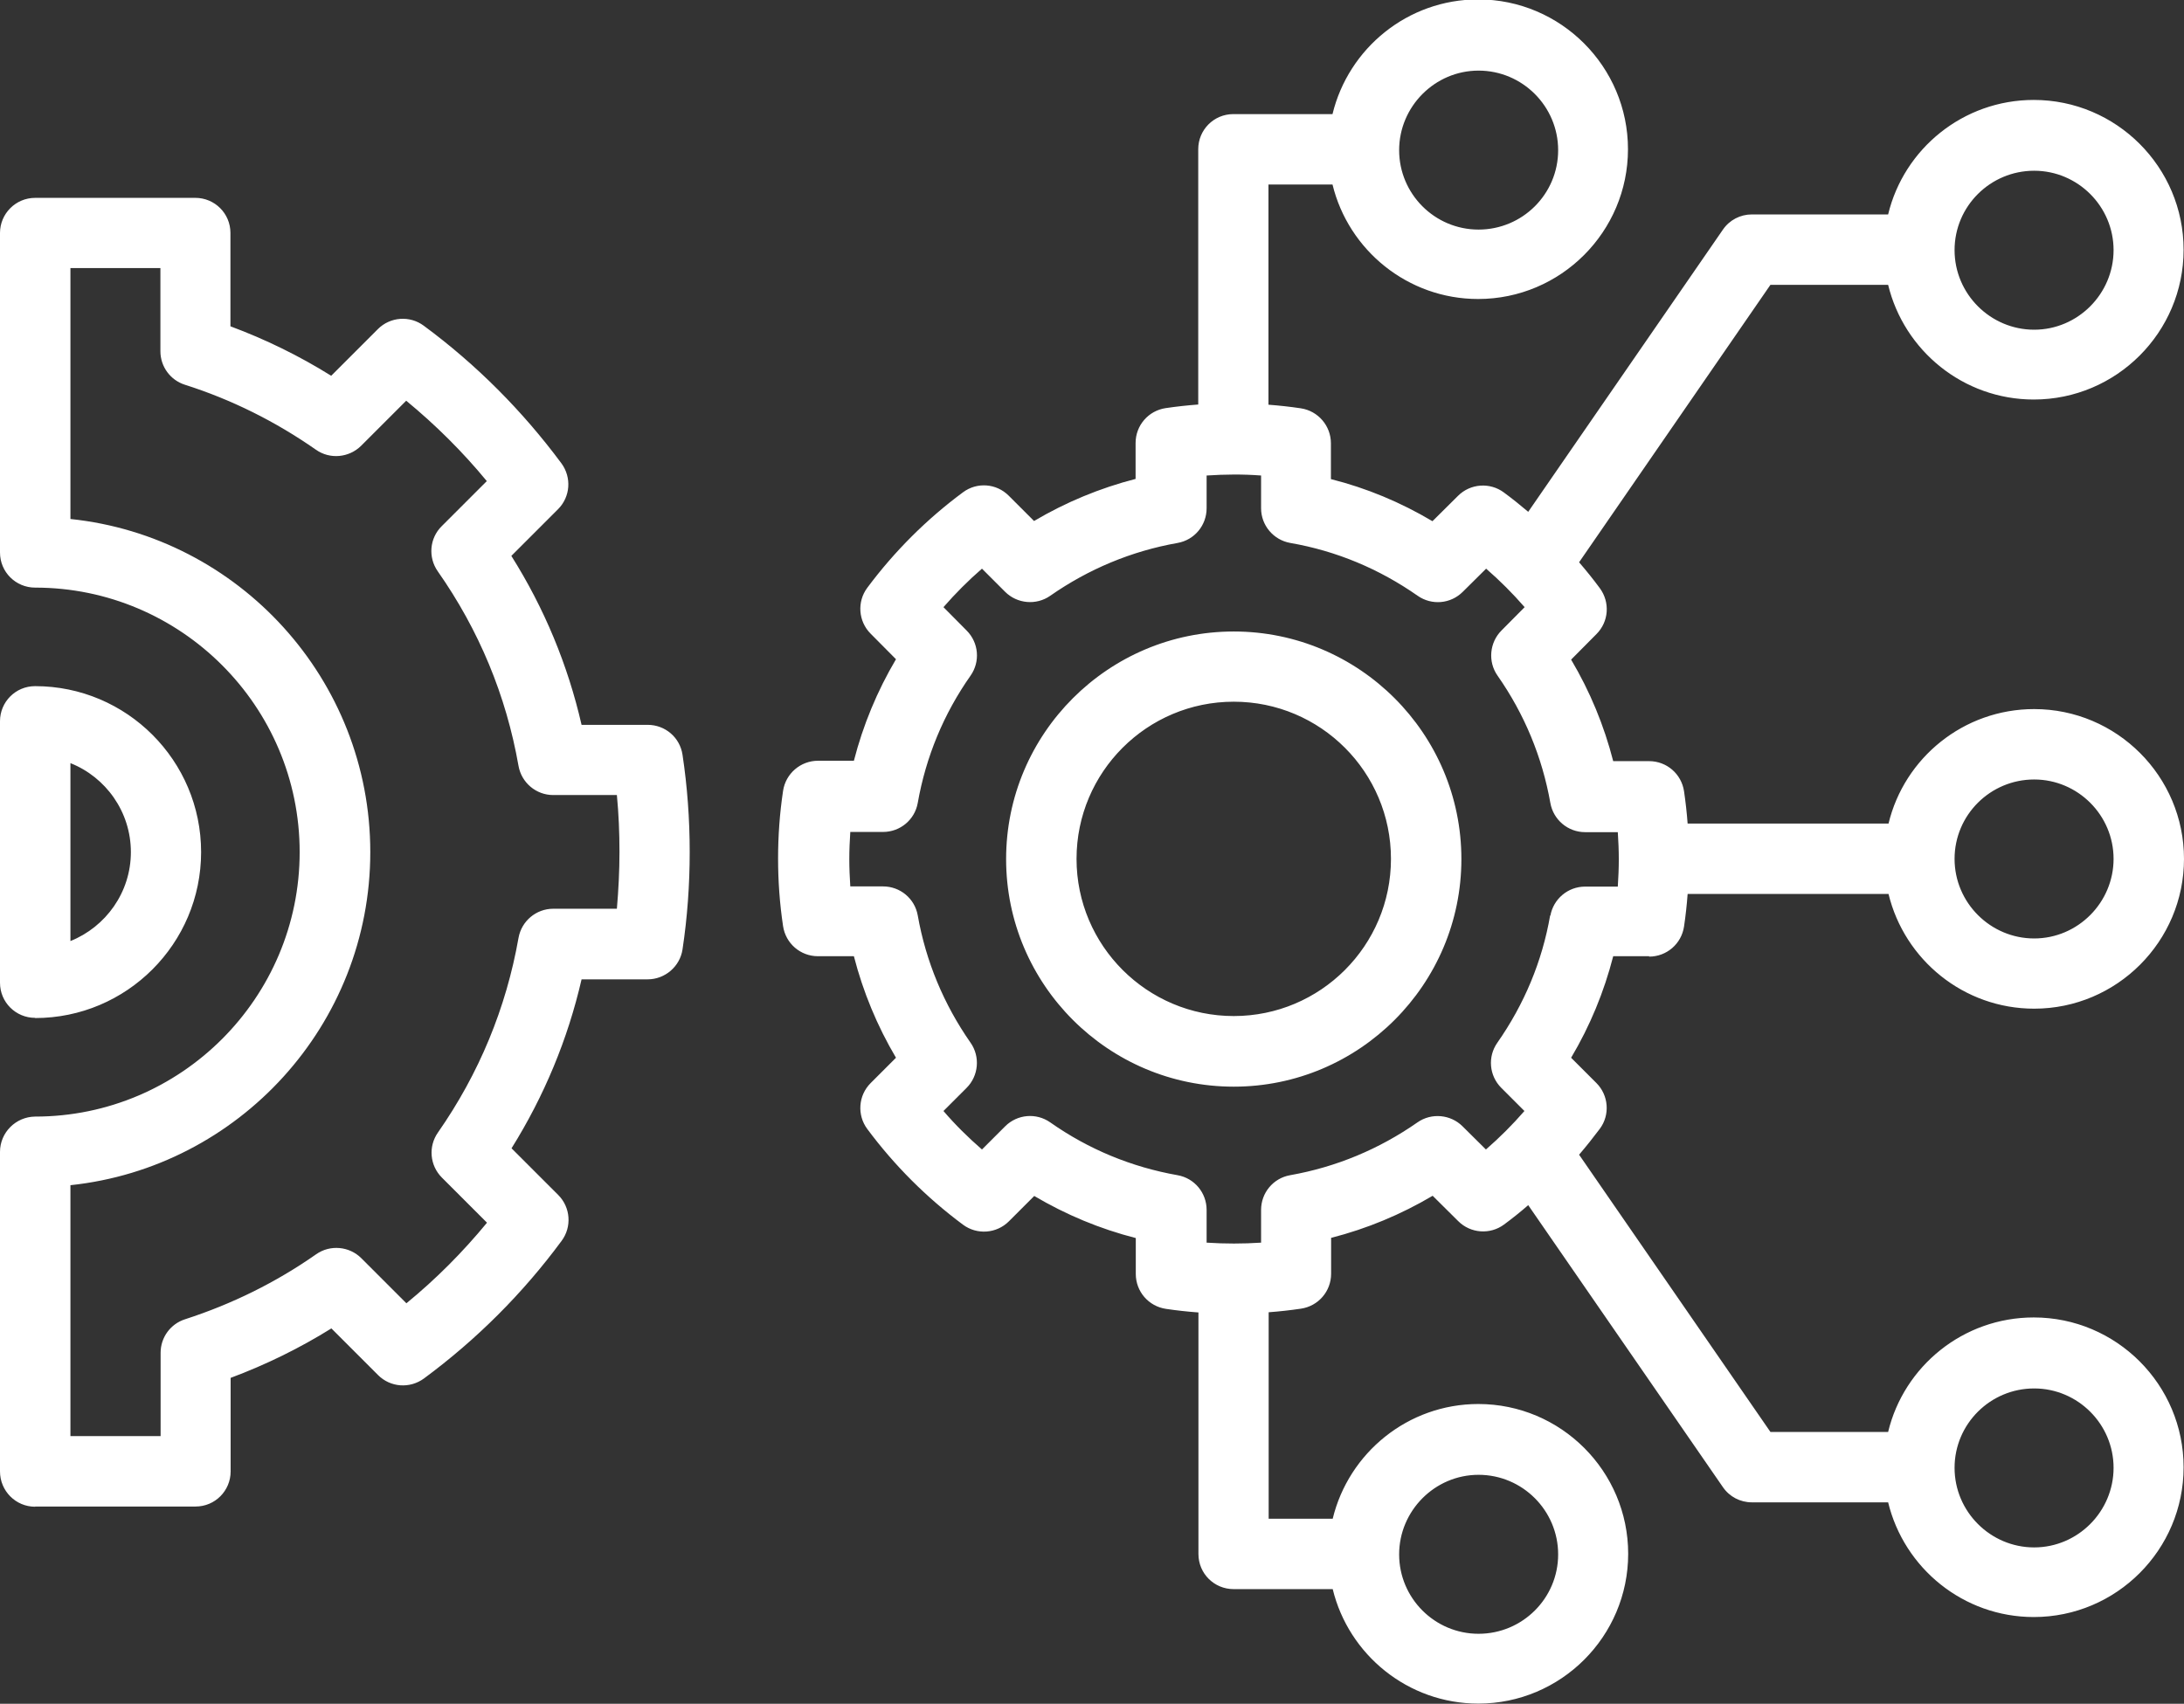 <?xml version="1.0" encoding="UTF-8"?>
<svg id="Capa_2" data-name="Capa 2" xmlns="http://www.w3.org/2000/svg" viewBox="0 0 109.47 85.42">
  <rect x="0" y="0" width="109.47" height="85.42" fill="#333333" stroke="none"/>
  <defs>
    <style>
      .cls-1 {
        fill: #fff;
      }
    </style>
  </defs>
  <g id="Capa_1-2" data-name="Capa 1">
    <path class="cls-1" d="M82.66,47.96c.88,0,1.62-.64,1.75-1.51.08-.54.14-1.08.18-1.63h10.07c.8,3.3,3.77,5.75,7.3,5.75,4.14,0,7.51-3.37,7.51-7.51s-3.37-7.51-7.51-7.51c-3.54,0-6.51,2.45-7.3,5.74h-10.07c-.04-.54-.1-1.08-.18-1.62-.13-.87-.87-1.51-1.75-1.51h-1.8c-.46-1.79-1.16-3.49-2.11-5.09l1.27-1.28c.62-.62.69-1.59.17-2.3-.33-.45-.68-.88-1.04-1.3,0-.01.02-.02.02-.03l9.57-13.88h5.9c.8,3.3,3.77,5.75,7.3,5.75,4.14,0,7.51-3.37,7.51-7.51s-3.37-7.51-7.51-7.51c-3.54,0-6.51,2.45-7.3,5.74h-6.83c-.58,0-1.12.28-1.45.76l-9.76,14.15c-.4-.34-.8-.66-1.22-.97-.7-.52-1.68-.45-2.3.17l-1.28,1.27c-1.6-.95-3.3-1.66-5.09-2.11v-1.8c0-.87-.64-1.62-1.51-1.75-.54-.08-1.08-.14-1.62-.18v-11.04h3.21c.8,3.29,3.77,5.74,7.3,5.74,4.14,0,7.51-3.37,7.51-7.51s-3.37-7.51-7.51-7.51c-3.53,0-6.5,2.45-7.3,5.75h-4.97c-.98,0-1.76.79-1.76,1.76v12.8c-.54.04-1.08.1-1.63.18-.87.13-1.51.87-1.51,1.75v1.8c-1.79.46-3.5,1.17-5.09,2.11l-1.27-1.27c-.62-.62-1.59-.69-2.29-.17-1.81,1.34-3.43,2.95-4.8,4.79-.52.7-.45,1.68.17,2.3l1.27,1.28c-.94,1.59-1.65,3.3-2.11,5.09h-1.8c-.87,0-1.62.64-1.75,1.51-.17,1.13-.25,2.27-.25,3.39s.08,2.26.25,3.39c.13.87.87,1.51,1.75,1.51h1.8c.46,1.79,1.17,3.5,2.11,5.09l-1.27,1.27c-.62.62-.69,1.6-.17,2.3,1.36,1.83,2.97,3.44,4.8,4.8.7.52,1.68.45,2.3-.17l1.27-1.27c1.59.94,3.29,1.65,5.09,2.11v1.8c0,.88.64,1.62,1.51,1.75.54.08,1.08.14,1.63.18v12.11c0,.98.79,1.76,1.76,1.76h4.97c.8,3.29,3.77,5.74,7.3,5.74,4.14,0,7.51-3.37,7.51-7.51s-3.37-7.51-7.51-7.51c-3.53,0-6.5,2.45-7.3,5.75h-3.21v-10.35c.54-.04,1.08-.1,1.62-.18.87-.13,1.51-.87,1.51-1.75v-1.8c1.8-.46,3.5-1.17,5.09-2.11l1.28,1.27c.62.62,1.6.69,2.3.17.42-.31.82-.63,1.21-.97l9.76,14.14c.33.48.87.76,1.45.76h6.83c.8,3.3,3.77,5.75,7.3,5.75,4.14,0,7.51-3.37,7.51-7.51s-3.37-7.51-7.51-7.51c-3.54,0-6.51,2.45-7.3,5.74h-5.9l-9.57-13.87s-.02-.02-.02-.03c.36-.42.71-.86,1.04-1.3.52-.7.44-1.68-.17-2.29l-1.27-1.27c.95-1.6,1.65-3.3,2.11-5.09h1.8ZM101.96,8.56c2.19,0,3.98,1.79,3.98,3.98s-1.79,3.99-3.98,3.99-3.99-1.79-3.99-3.99,1.79-3.98,3.99-3.98ZM74.11,3.54c2.2,0,3.99,1.79,3.99,3.99s-1.79,3.98-3.99,3.98-3.98-1.79-3.98-3.98,1.79-3.99,3.98-3.99ZM74.11,73.94c2.2,0,3.99,1.79,3.99,3.99s-1.79,3.98-3.99,3.98-3.98-1.79-3.98-3.98,1.79-3.99,3.98-3.99ZM101.96,69.61c2.19,0,3.98,1.79,3.98,3.98s-1.79,3.99-3.98,3.99-3.99-1.79-3.99-3.99,1.79-3.98,3.99-3.98ZM101.96,39.08c2.19,0,3.98,1.79,3.98,3.98s-1.79,3.99-3.98,3.99-3.99-1.79-3.99-3.99,1.79-3.98,3.99-3.98h0ZM77.7,45.89c-.4,2.31-1.3,4.46-2.65,6.39-.49.7-.41,1.65.2,2.26l1.16,1.16c-.6.69-1.24,1.33-1.93,1.93l-1.17-1.16c-.6-.6-1.56-.69-2.26-.2-1.92,1.34-4.07,2.24-6.39,2.65-.84.15-1.45.88-1.45,1.74v1.64c-.91.06-1.81.06-2.73,0v-1.64c0-.86-.61-1.59-1.45-1.74-2.32-.41-4.47-1.3-6.39-2.65-.7-.49-1.65-.41-2.26.2l-1.16,1.16c-.69-.6-1.34-1.24-1.93-1.93l1.16-1.16c.6-.6.69-1.56.2-2.26-1.34-1.92-2.24-4.07-2.65-6.39-.15-.84-.88-1.45-1.74-1.45h-1.64c-.03-.46-.05-.92-.05-1.37s.02-.91.05-1.36h1.64c.86,0,1.59-.61,1.74-1.45.41-2.32,1.3-4.47,2.65-6.39.49-.7.41-1.65-.2-2.26l-1.16-1.17c.6-.69,1.25-1.34,1.93-1.93l1.16,1.16c.6.6,1.56.69,2.26.2,1.92-1.34,4.07-2.24,6.39-2.65.84-.15,1.45-.88,1.45-1.74v-1.64c.92-.06,1.82-.07,2.73,0v1.64c0,.86.62,1.59,1.46,1.74,2.31.4,4.46,1.3,6.39,2.65.7.49,1.65.41,2.26-.2l1.17-1.16c.69.6,1.33,1.24,1.93,1.93l-1.16,1.17c-.6.6-.69,1.56-.2,2.26,1.35,1.93,2.24,4.08,2.65,6.39.15.84.88,1.46,1.74,1.46h1.64c.03.46.05.91.05,1.36s-.02.91-.05,1.37h-1.64c-.86,0-1.59.62-1.74,1.46h0ZM61.84,31.66c-6.29,0-11.41,5.12-11.41,11.41s5.12,11.41,11.41,11.41,11.41-5.12,11.41-11.41-5.12-11.41-11.41-11.41ZM61.84,50.94c-4.34,0-7.88-3.53-7.88-7.88s3.53-7.88,7.88-7.88,7.88,3.53,7.88,7.88-3.53,7.88-7.88,7.88ZM1.76,75.53h8.04c.98,0,1.76-.79,1.76-1.76v-4.69c1.77-.66,3.46-1.49,5.05-2.48l2.34,2.34c.62.62,1.59.69,2.3.17,2.64-1.95,4.96-4.27,6.9-6.9.52-.7.45-1.68-.17-2.3l-2.34-2.34c1.64-2.63,2.82-5.47,3.51-8.47h3.31c.87,0,1.62-.64,1.75-1.5.24-1.59.36-3.23.36-4.88s-.12-3.29-.36-4.88c-.13-.87-.87-1.5-1.75-1.5h-3.31c-.69-3.01-1.87-5.85-3.52-8.47l2.34-2.34c.62-.62.69-1.59.17-2.3-1.95-2.63-4.27-4.96-6.9-6.9-.7-.52-1.68-.45-2.3.17l-2.34,2.34c-1.6-1-3.3-1.83-5.05-2.48v-4.68c0-.98-.79-1.76-1.76-1.76H1.76C.79,9.92,0,10.71,0,11.68v16.02C0,28.68.79,29.46,1.76,29.46c7.31,0,13.26,5.95,13.26,13.26s-5.95,13.26-13.26,13.26C.79,55.99,0,56.78,0,57.75v16.02C0,74.75.79,75.54,1.76,75.54h0ZM3.53,59.42c8.43-.89,15.03-8.04,15.03-16.7s-6.59-15.82-15.03-16.7v-12.58h4.51v4.17c0,.77.5,1.45,1.23,1.68,2.33.74,4.54,1.84,6.57,3.26.7.49,1.65.4,2.26-.2l2.26-2.26c1.47,1.21,2.83,2.56,4.04,4.03l-2.26,2.26c-.61.6-.69,1.56-.2,2.26,2.07,2.95,3.43,6.23,4.05,9.76.15.84.88,1.46,1.74,1.46h3.19c.09.94.13,1.89.13,2.85s-.05,1.91-.13,2.85h-3.19c-.86,0-1.59.62-1.74,1.46-.62,3.52-1.98,6.81-4.04,9.76-.49.7-.41,1.65.2,2.26l2.26,2.26c-1.21,1.47-2.56,2.83-4.04,4.04l-2.26-2.26c-.6-.6-1.56-.69-2.26-.2-2.01,1.41-4.22,2.5-6.57,3.26-.73.23-1.23.91-1.23,1.68v4.18H3.53v-12.58h0ZM1.76,51.04c4.59,0,8.32-3.73,8.32-8.32s-3.73-8.32-8.32-8.32c-.98,0-1.76.79-1.76,1.76v13.11c0,.98.79,1.76,1.76,1.76ZM3.53,38.26c1.77.7,3.03,2.44,3.03,4.46s-1.26,3.75-3.03,4.46v-8.91Z"/>
  </g>
</svg>